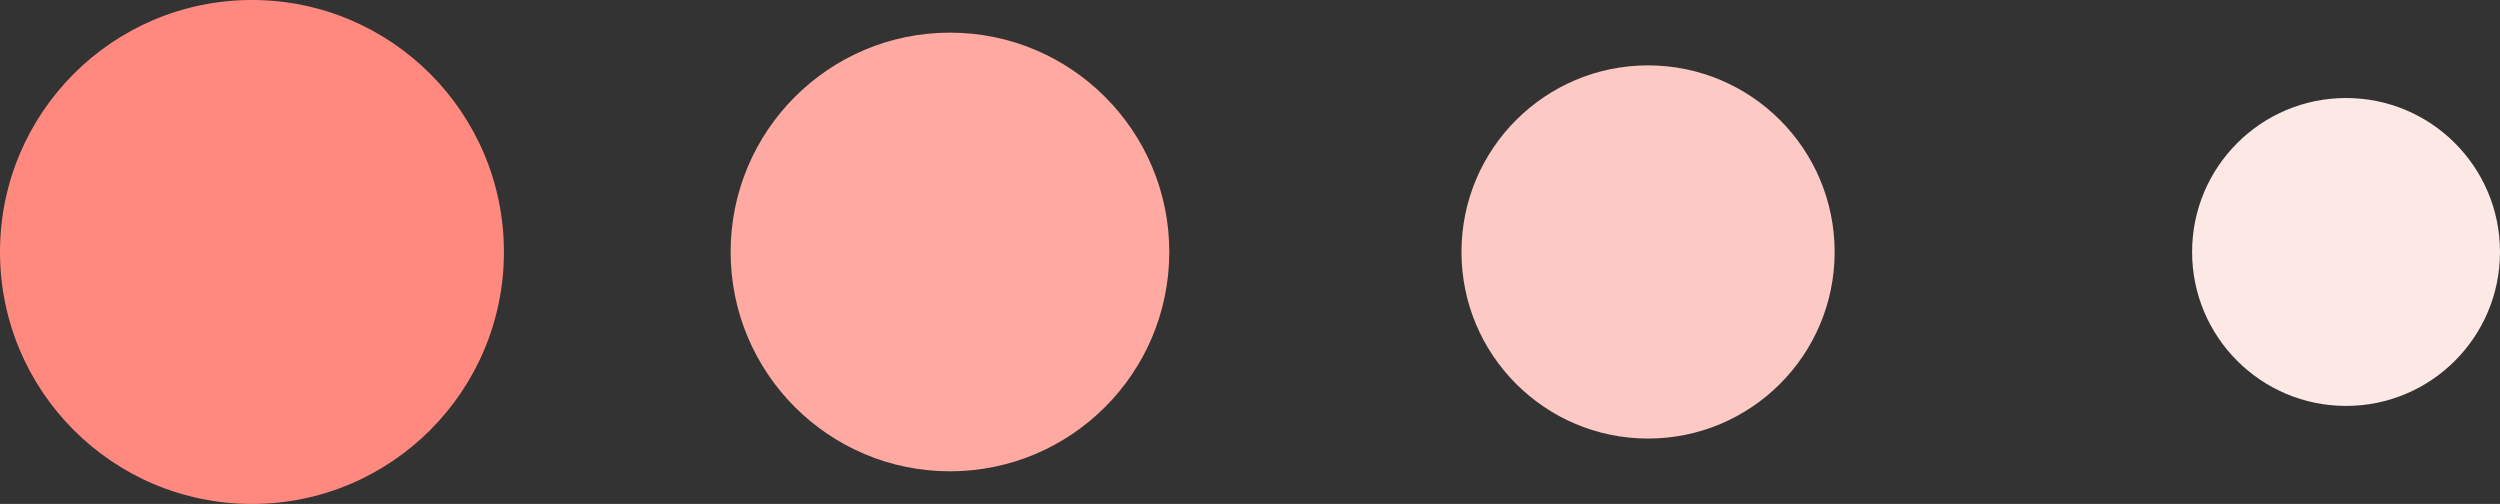 <?xml version="1.0" encoding="UTF-8"?> <svg xmlns="http://www.w3.org/2000/svg" id="Layer_2" data-name="Layer 2" viewBox="0 0 227.51 45.86"><rect x="0" y="0" width="227.51" height="45.86" fill="#333333" stroke="none"/><defs><style> .cls-1 { fill: #ff897f; } .cls-2 { fill: #fce9e6; } .cls-3 { fill: #fdc9c4; } .cls-4 { fill: #fea9a1; } </style></defs><g id="_Слой_1" data-name="Слой 1"><g><circle class="cls-2" cx="213.5" cy="22.93" r="14.01"></circle><circle class="cls-3" cx="149.98" cy="22.93" r="16.98"></circle><circle class="cls-4" cx="86.45" cy="22.93" r="19.96"></circle><circle class="cls-1" cx="22.93" cy="22.93" r="22.93"></circle></g></g></svg> 